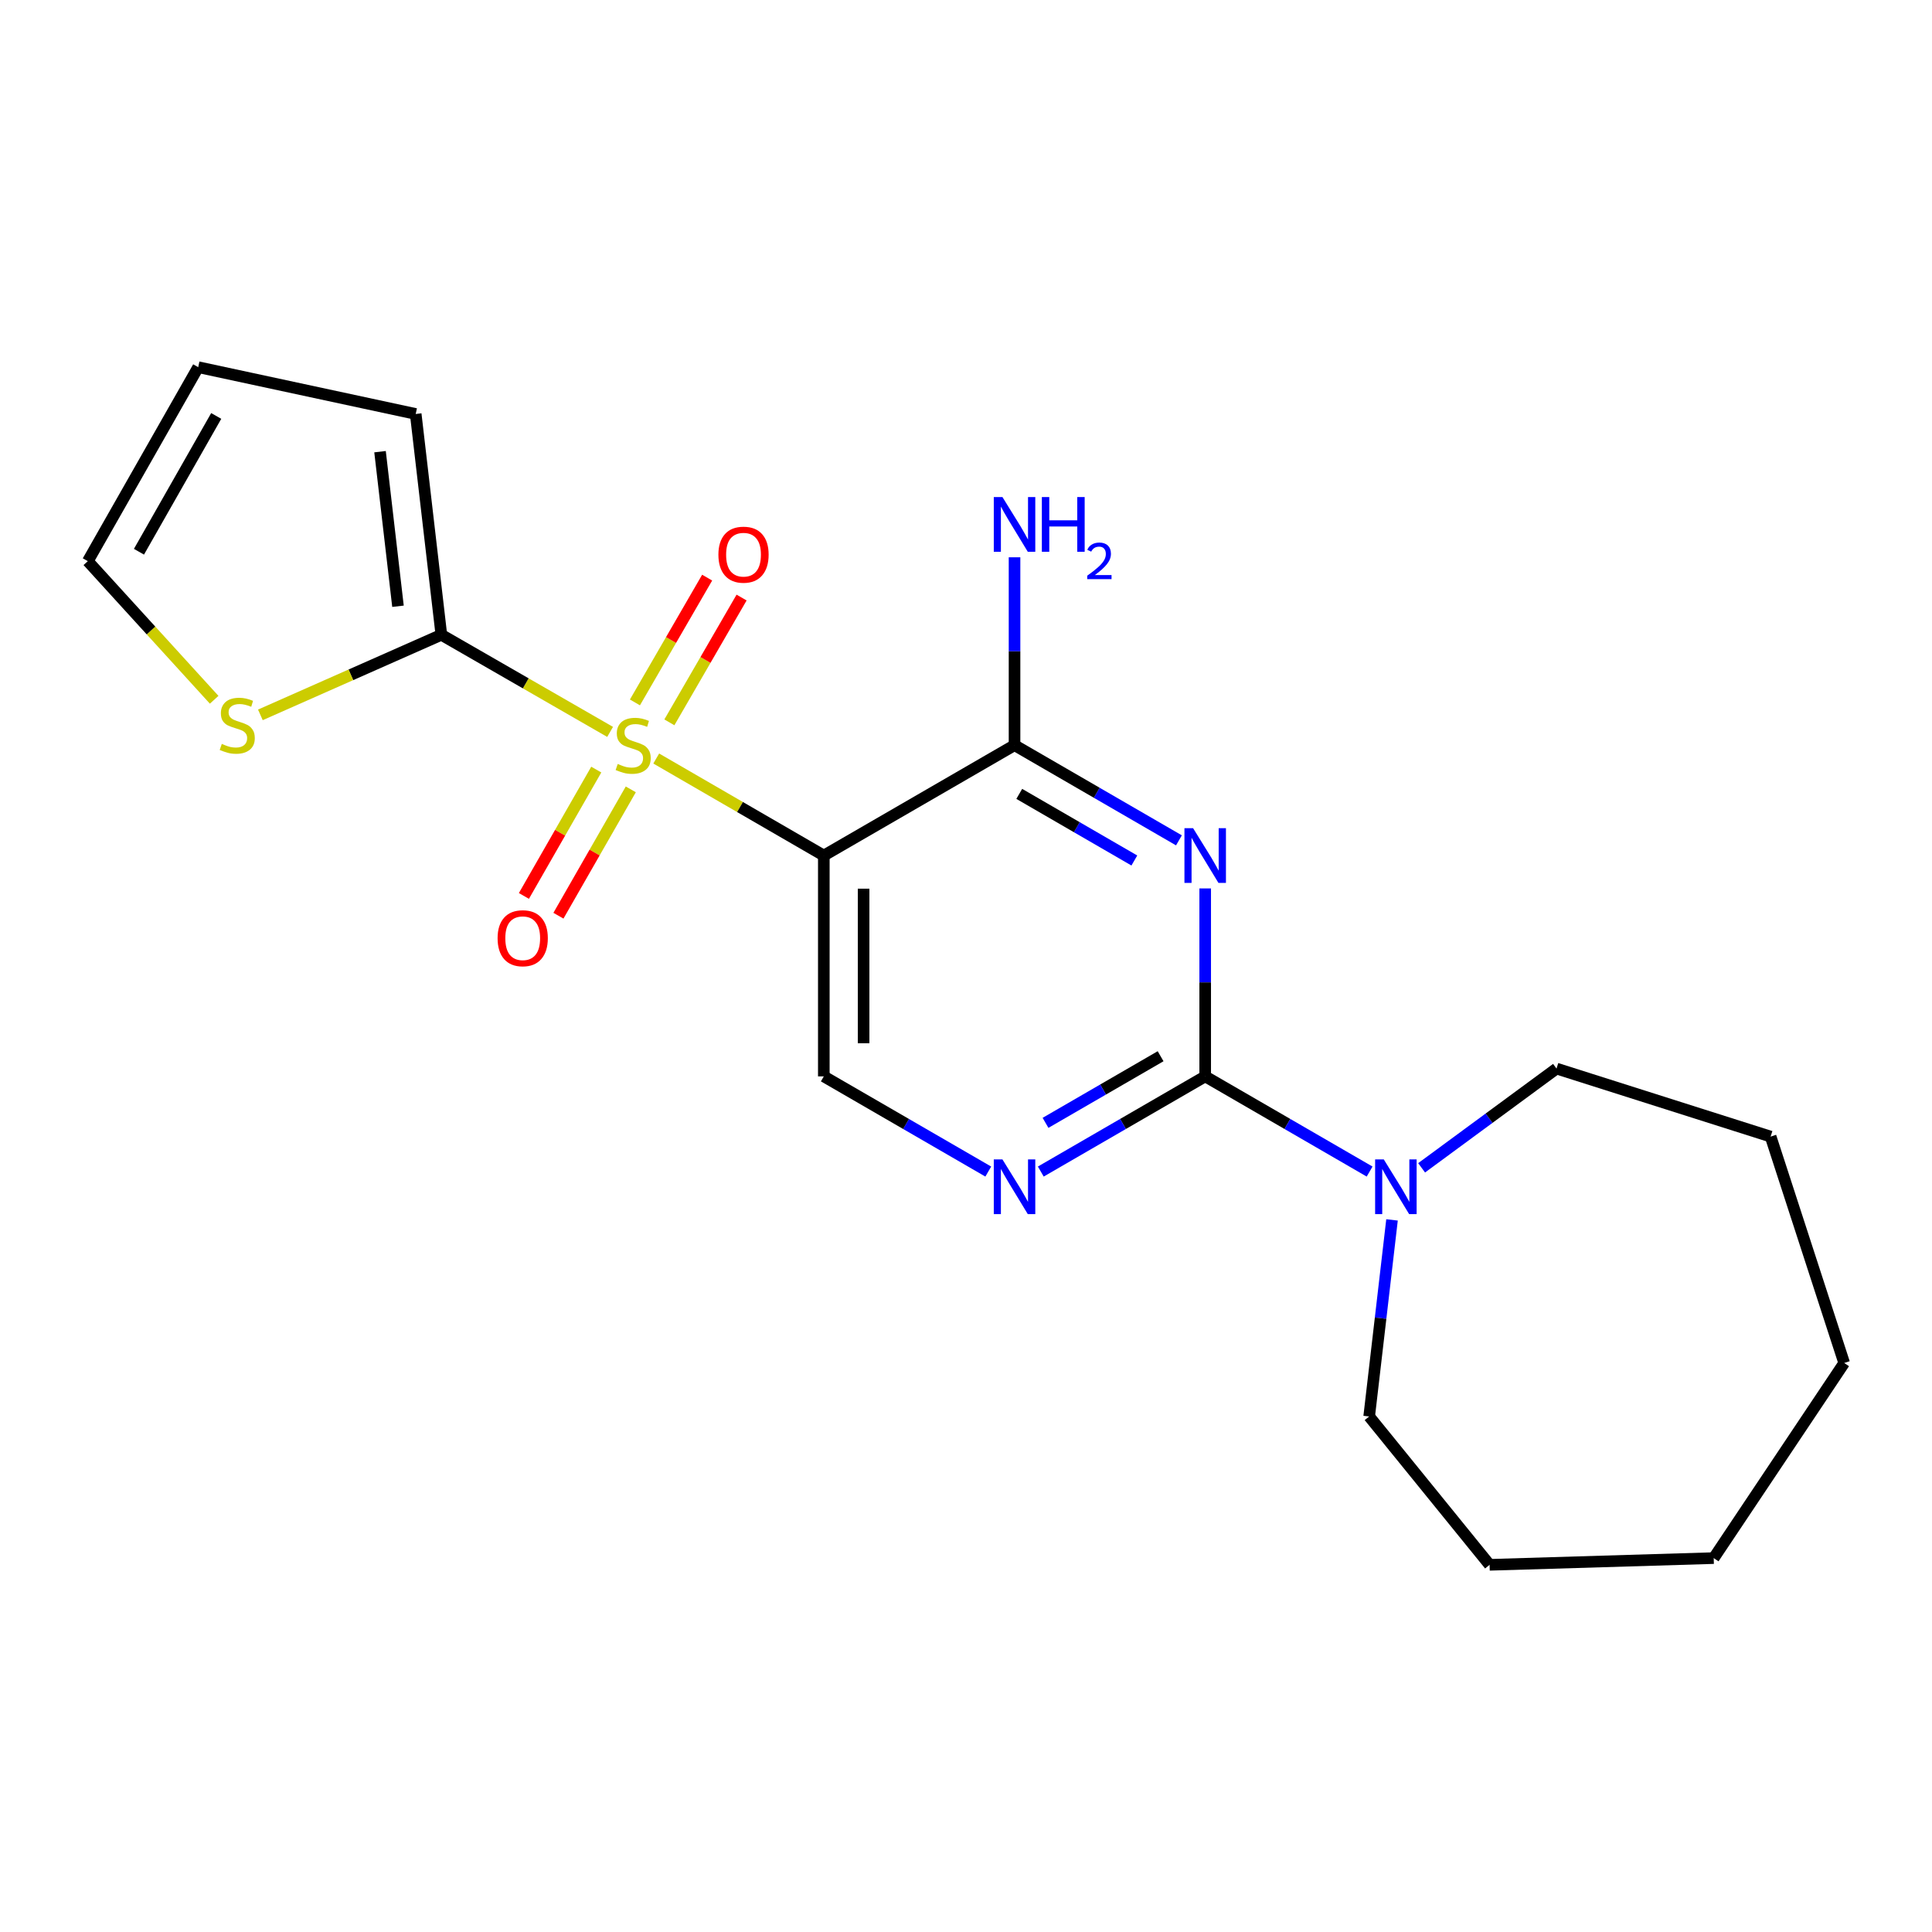 <?xml version='1.0' encoding='iso-8859-1'?>
<svg version='1.1' baseProfile='full'
              xmlns='http://www.w3.org/2000/svg'
                      xmlns:rdkit='http://www.rdkit.org/xml'
                      xmlns:xlink='http://www.w3.org/1999/xlink'
                  xml:space='preserve'
width='1000px' height='1000px' viewBox='0 0 1000 1000'>
<!-- END OF HEADER -->
<rect style='opacity:1.0;fill:#FFFFFF;stroke:none' width='1000' height='1000' x='0' y='0'> </rect>
<path class='bond-1' d='M 339.663,392.608 L 383.034,417.72' style='fill:none;fill-rule:evenodd;stroke:#CCCC00;stroke-width:6px;stroke-linecap:butt;stroke-linejoin:miter;stroke-opacity:1' />
<path class='bond-1' d='M 383.034,417.72 L 426.405,442.833' style='fill:none;fill-rule:evenodd;stroke:#000000;stroke-width:6px;stroke-linecap:butt;stroke-linejoin:miter;stroke-opacity:1' />
<path class='bond-4' d='M 315.788,378.827 L 272.115,353.697' style='fill:none;fill-rule:evenodd;stroke:#CCCC00;stroke-width:6px;stroke-linecap:butt;stroke-linejoin:miter;stroke-opacity:1' />
<path class='bond-4' d='M 272.115,353.697 L 228.442,328.567' style='fill:none;fill-rule:evenodd;stroke:#000000;stroke-width:6px;stroke-linecap:butt;stroke-linejoin:miter;stroke-opacity:1' />
<path class='bond-9' d='M 308.628,398.339 L 289.901,431.039' style='fill:none;fill-rule:evenodd;stroke:#CCCC00;stroke-width:6px;stroke-linecap:butt;stroke-linejoin:miter;stroke-opacity:1' />
<path class='bond-9' d='M 289.901,431.039 L 271.174,463.738' style='fill:none;fill-rule:evenodd;stroke:#FF0000;stroke-width:6px;stroke-linecap:butt;stroke-linejoin:miter;stroke-opacity:1' />
<path class='bond-9' d='M 326.498,408.573 L 307.771,441.273' style='fill:none;fill-rule:evenodd;stroke:#CCCC00;stroke-width:6px;stroke-linecap:butt;stroke-linejoin:miter;stroke-opacity:1' />
<path class='bond-9' d='M 307.771,441.273 L 289.044,473.972' style='fill:none;fill-rule:evenodd;stroke:#FF0000;stroke-width:6px;stroke-linecap:butt;stroke-linejoin:miter;stroke-opacity:1' />
<path class='bond-10' d='M 346.465,373.887 L 365.155,341.59' style='fill:none;fill-rule:evenodd;stroke:#CCCC00;stroke-width:6px;stroke-linecap:butt;stroke-linejoin:miter;stroke-opacity:1' />
<path class='bond-10' d='M 365.155,341.59 L 383.846,309.294' style='fill:none;fill-rule:evenodd;stroke:#FF0000;stroke-width:6px;stroke-linecap:butt;stroke-linejoin:miter;stroke-opacity:1' />
<path class='bond-10' d='M 328.642,363.572 L 347.332,331.276' style='fill:none;fill-rule:evenodd;stroke:#CCCC00;stroke-width:6px;stroke-linecap:butt;stroke-linejoin:miter;stroke-opacity:1' />
<path class='bond-10' d='M 347.332,331.276 L 366.023,298.979' style='fill:none;fill-rule:evenodd;stroke:#FF0000;stroke-width:6px;stroke-linecap:butt;stroke-linejoin:miter;stroke-opacity:1' />
<path class='bond-0' d='M 610.216,434.965 L 567.669,410.332' style='fill:none;fill-rule:evenodd;stroke:#0000FF;stroke-width:6px;stroke-linecap:butt;stroke-linejoin:miter;stroke-opacity:1' />
<path class='bond-0' d='M 567.669,410.332 L 525.123,385.7' style='fill:none;fill-rule:evenodd;stroke:#000000;stroke-width:6px;stroke-linecap:butt;stroke-linejoin:miter;stroke-opacity:1' />
<path class='bond-0' d='M 587.134,445.396 L 557.352,428.154' style='fill:none;fill-rule:evenodd;stroke:#0000FF;stroke-width:6px;stroke-linecap:butt;stroke-linejoin:miter;stroke-opacity:1' />
<path class='bond-0' d='M 557.352,428.154 L 527.569,410.911' style='fill:none;fill-rule:evenodd;stroke:#000000;stroke-width:6px;stroke-linecap:butt;stroke-linejoin:miter;stroke-opacity:1' />
<path class='bond-22' d='M 623.807,459.85 L 623.807,508.492' style='fill:none;fill-rule:evenodd;stroke:#0000FF;stroke-width:6px;stroke-linecap:butt;stroke-linejoin:miter;stroke-opacity:1' />
<path class='bond-22' d='M 623.807,508.492 L 623.807,557.133' style='fill:none;fill-rule:evenodd;stroke:#000000;stroke-width:6px;stroke-linecap:butt;stroke-linejoin:miter;stroke-opacity:1' />
<path class='bond-3' d='M 426.405,442.833 L 525.123,385.7' style='fill:none;fill-rule:evenodd;stroke:#000000;stroke-width:6px;stroke-linecap:butt;stroke-linejoin:miter;stroke-opacity:1' />
<path class='bond-7' d='M 426.405,442.833 L 426.405,557.133' style='fill:none;fill-rule:evenodd;stroke:#000000;stroke-width:6px;stroke-linecap:butt;stroke-linejoin:miter;stroke-opacity:1' />
<path class='bond-7' d='M 446.997,459.978 L 446.997,539.988' style='fill:none;fill-rule:evenodd;stroke:#000000;stroke-width:6px;stroke-linecap:butt;stroke-linejoin:miter;stroke-opacity:1' />
<path class='bond-2' d='M 623.807,557.133 L 581.26,581.765' style='fill:none;fill-rule:evenodd;stroke:#000000;stroke-width:6px;stroke-linecap:butt;stroke-linejoin:miter;stroke-opacity:1' />
<path class='bond-2' d='M 581.26,581.765 L 538.714,606.397' style='fill:none;fill-rule:evenodd;stroke:#0000FF;stroke-width:6px;stroke-linecap:butt;stroke-linejoin:miter;stroke-opacity:1' />
<path class='bond-2' d='M 600.725,546.701 L 570.943,563.944' style='fill:none;fill-rule:evenodd;stroke:#000000;stroke-width:6px;stroke-linecap:butt;stroke-linejoin:miter;stroke-opacity:1' />
<path class='bond-2' d='M 570.943,563.944 L 541.16,581.186' style='fill:none;fill-rule:evenodd;stroke:#0000FF;stroke-width:6px;stroke-linecap:butt;stroke-linejoin:miter;stroke-opacity:1' />
<path class='bond-6' d='M 623.807,557.133 L 666.359,581.765' style='fill:none;fill-rule:evenodd;stroke:#000000;stroke-width:6px;stroke-linecap:butt;stroke-linejoin:miter;stroke-opacity:1' />
<path class='bond-6' d='M 666.359,581.765 L 708.911,606.398' style='fill:none;fill-rule:evenodd;stroke:#0000FF;stroke-width:6px;stroke-linecap:butt;stroke-linejoin:miter;stroke-opacity:1' />
<path class='bond-14' d='M 525.123,385.7 L 525.123,337.076' style='fill:none;fill-rule:evenodd;stroke:#000000;stroke-width:6px;stroke-linecap:butt;stroke-linejoin:miter;stroke-opacity:1' />
<path class='bond-14' d='M 525.123,337.076 L 525.123,288.451' style='fill:none;fill-rule:evenodd;stroke:#0000FF;stroke-width:6px;stroke-linecap:butt;stroke-linejoin:miter;stroke-opacity:1' />
<path class='bond-8' d='M 228.442,328.567 L 181.606,349.292' style='fill:none;fill-rule:evenodd;stroke:#000000;stroke-width:6px;stroke-linecap:butt;stroke-linejoin:miter;stroke-opacity:1' />
<path class='bond-8' d='M 181.606,349.292 L 134.77,370.017' style='fill:none;fill-rule:evenodd;stroke:#CCCC00;stroke-width:6px;stroke-linecap:butt;stroke-linejoin:miter;stroke-opacity:1' />
<path class='bond-11' d='M 228.442,328.567 L 215.171,214.267' style='fill:none;fill-rule:evenodd;stroke:#000000;stroke-width:6px;stroke-linecap:butt;stroke-linejoin:miter;stroke-opacity:1' />
<path class='bond-11' d='M 205.996,313.797 L 196.707,233.787' style='fill:none;fill-rule:evenodd;stroke:#000000;stroke-width:6px;stroke-linecap:butt;stroke-linejoin:miter;stroke-opacity:1' />
<path class='bond-5' d='M 511.531,606.4 L 468.968,581.766' style='fill:none;fill-rule:evenodd;stroke:#0000FF;stroke-width:6px;stroke-linecap:butt;stroke-linejoin:miter;stroke-opacity:1' />
<path class='bond-5' d='M 468.968,581.766 L 426.405,557.133' style='fill:none;fill-rule:evenodd;stroke:#000000;stroke-width:6px;stroke-linecap:butt;stroke-linejoin:miter;stroke-opacity:1' />
<path class='bond-15' d='M 720.508,631.418 L 714.595,682.291' style='fill:none;fill-rule:evenodd;stroke:#0000FF;stroke-width:6px;stroke-linecap:butt;stroke-linejoin:miter;stroke-opacity:1' />
<path class='bond-15' d='M 714.595,682.291 L 708.682,733.164' style='fill:none;fill-rule:evenodd;stroke:#000000;stroke-width:6px;stroke-linecap:butt;stroke-linejoin:miter;stroke-opacity:1' />
<path class='bond-16' d='M 735.823,604.466 L 770.736,578.78' style='fill:none;fill-rule:evenodd;stroke:#0000FF;stroke-width:6px;stroke-linecap:butt;stroke-linejoin:miter;stroke-opacity:1' />
<path class='bond-16' d='M 770.736,578.78 L 805.65,553.094' style='fill:none;fill-rule:evenodd;stroke:#000000;stroke-width:6px;stroke-linecap:butt;stroke-linejoin:miter;stroke-opacity:1' />
<path class='bond-12' d='M 110.852,362.202 L 78.153,326.331' style='fill:none;fill-rule:evenodd;stroke:#CCCC00;stroke-width:6px;stroke-linecap:butt;stroke-linejoin:miter;stroke-opacity:1' />
<path class='bond-12' d='M 78.153,326.331 L 45.455,290.46' style='fill:none;fill-rule:evenodd;stroke:#000000;stroke-width:6px;stroke-linecap:butt;stroke-linejoin:miter;stroke-opacity:1' />
<path class='bond-13' d='M 215.171,214.267 L 102.587,190.048' style='fill:none;fill-rule:evenodd;stroke:#000000;stroke-width:6px;stroke-linecap:butt;stroke-linejoin:miter;stroke-opacity:1' />
<path class='bond-21' d='M 45.455,290.46 L 102.587,190.048' style='fill:none;fill-rule:evenodd;stroke:#000000;stroke-width:6px;stroke-linecap:butt;stroke-linejoin:miter;stroke-opacity:1' />
<path class='bond-21' d='M 71.923,285.582 L 111.916,215.294' style='fill:none;fill-rule:evenodd;stroke:#000000;stroke-width:6px;stroke-linecap:butt;stroke-linejoin:miter;stroke-opacity:1' />
<path class='bond-18' d='M 708.682,733.164 L 771.009,809.952' style='fill:none;fill-rule:evenodd;stroke:#000000;stroke-width:6px;stroke-linecap:butt;stroke-linejoin:miter;stroke-opacity:1' />
<path class='bond-17' d='M 805.65,553.094 L 916.472,588.296' style='fill:none;fill-rule:evenodd;stroke:#000000;stroke-width:6px;stroke-linecap:butt;stroke-linejoin:miter;stroke-opacity:1' />
<path class='bond-20' d='M 916.472,588.296 L 954.545,705.479' style='fill:none;fill-rule:evenodd;stroke:#000000;stroke-width:6px;stroke-linecap:butt;stroke-linejoin:miter;stroke-opacity:1' />
<path class='bond-19' d='M 771.009,809.952 L 887.013,806.474' style='fill:none;fill-rule:evenodd;stroke:#000000;stroke-width:6px;stroke-linecap:butt;stroke-linejoin:miter;stroke-opacity:1' />
<path class='bond-23' d='M 887.013,806.474 L 954.545,705.479' style='fill:none;fill-rule:evenodd;stroke:#000000;stroke-width:6px;stroke-linecap:butt;stroke-linejoin:miter;stroke-opacity:1' />
<path  class='atom-0' d='M 319.732 395.42
Q 320.052 395.54, 321.372 396.1
Q 322.692 396.66, 324.132 397.02
Q 325.612 397.34, 327.052 397.34
Q 329.732 397.34, 331.292 396.06
Q 332.852 394.74, 332.852 392.46
Q 332.852 390.9, 332.052 389.94
Q 331.292 388.98, 330.092 388.46
Q 328.892 387.94, 326.892 387.34
Q 324.372 386.58, 322.852 385.86
Q 321.372 385.14, 320.292 383.62
Q 319.252 382.1, 319.252 379.54
Q 319.252 375.98, 321.652 373.78
Q 324.092 371.58, 328.892 371.58
Q 332.172 371.58, 335.892 373.14
L 334.972 376.22
Q 331.572 374.82, 329.012 374.82
Q 326.252 374.82, 324.732 375.98
Q 323.212 377.1, 323.252 379.06
Q 323.252 380.58, 324.012 381.5
Q 324.812 382.42, 325.932 382.94
Q 327.092 383.46, 329.012 384.06
Q 331.572 384.86, 333.092 385.66
Q 334.612 386.46, 335.692 388.1
Q 336.812 389.7, 336.812 392.46
Q 336.812 396.38, 334.172 398.5
Q 331.572 400.58, 327.212 400.58
Q 324.692 400.58, 322.772 400.02
Q 320.892 399.5, 318.652 398.58
L 319.732 395.42
' fill='#CCCC00'/>
<path  class='atom-1' d='M 617.547 428.673
L 626.827 443.673
Q 627.747 445.153, 629.227 447.833
Q 630.707 450.513, 630.787 450.673
L 630.787 428.673
L 634.547 428.673
L 634.547 456.993
L 630.667 456.993
L 620.707 440.593
Q 619.547 438.673, 618.307 436.473
Q 617.107 434.273, 616.747 433.593
L 616.747 456.993
L 613.067 456.993
L 613.067 428.673
L 617.547 428.673
' fill='#0000FF'/>
<path  class='atom-6' d='M 518.863 600.106
L 528.143 615.106
Q 529.063 616.586, 530.543 619.266
Q 532.023 621.946, 532.103 622.106
L 532.103 600.106
L 535.863 600.106
L 535.863 628.426
L 531.983 628.426
L 522.023 612.026
Q 520.863 610.106, 519.623 607.906
Q 518.423 605.706, 518.063 605.026
L 518.063 628.426
L 514.383 628.426
L 514.383 600.106
L 518.863 600.106
' fill='#0000FF'/>
<path  class='atom-7' d='M 716.242 600.106
L 725.522 615.106
Q 726.442 616.586, 727.922 619.266
Q 729.402 621.946, 729.482 622.106
L 729.482 600.106
L 733.242 600.106
L 733.242 628.426
L 729.362 628.426
L 719.402 612.026
Q 718.242 610.106, 717.002 607.906
Q 715.802 605.706, 715.442 605.026
L 715.442 628.426
L 711.762 628.426
L 711.762 600.106
L 716.242 600.106
' fill='#0000FF'/>
<path  class='atom-9' d='M 114.802 385.032
Q 115.122 385.152, 116.442 385.712
Q 117.762 386.272, 119.202 386.632
Q 120.682 386.952, 122.122 386.952
Q 124.802 386.952, 126.362 385.672
Q 127.922 384.352, 127.922 382.072
Q 127.922 380.512, 127.122 379.552
Q 126.362 378.592, 125.162 378.072
Q 123.962 377.552, 121.962 376.952
Q 119.442 376.192, 117.922 375.472
Q 116.442 374.752, 115.362 373.232
Q 114.322 371.712, 114.322 369.152
Q 114.322 365.592, 116.722 363.392
Q 119.162 361.192, 123.962 361.192
Q 127.242 361.192, 130.962 362.752
L 130.042 365.832
Q 126.642 364.432, 124.082 364.432
Q 121.322 364.432, 119.802 365.592
Q 118.282 366.712, 118.322 368.672
Q 118.322 370.192, 119.082 371.112
Q 119.882 372.032, 121.002 372.552
Q 122.162 373.072, 124.082 373.672
Q 126.642 374.472, 128.162 375.272
Q 129.682 376.072, 130.762 377.712
Q 131.882 379.312, 131.882 382.072
Q 131.882 385.992, 129.242 388.112
Q 126.642 390.192, 122.282 390.192
Q 119.762 390.192, 117.842 389.632
Q 115.962 389.112, 113.722 388.192
L 114.802 385.032
' fill='#CCCC00'/>
<path  class='atom-10' d='M 257.554 485.619
Q 257.554 478.819, 260.914 475.019
Q 264.274 471.219, 270.554 471.219
Q 276.834 471.219, 280.194 475.019
Q 283.554 478.819, 283.554 485.619
Q 283.554 492.499, 280.154 496.419
Q 276.754 500.299, 270.554 500.299
Q 264.314 500.299, 260.914 496.419
Q 257.554 492.539, 257.554 485.619
M 270.554 497.099
Q 274.874 497.099, 277.194 494.219
Q 279.554 491.299, 279.554 485.619
Q 279.554 480.059, 277.194 477.259
Q 274.874 474.419, 270.554 474.419
Q 266.234 474.419, 263.874 477.219
Q 261.554 480.019, 261.554 485.619
Q 261.554 491.339, 263.874 494.219
Q 266.234 497.099, 270.554 497.099
' fill='#FF0000'/>
<path  class='atom-11' d='M 371.842 287.096
Q 371.842 280.296, 375.202 276.496
Q 378.562 272.696, 384.842 272.696
Q 391.122 272.696, 394.482 276.496
Q 397.842 280.296, 397.842 287.096
Q 397.842 293.976, 394.442 297.896
Q 391.042 301.776, 384.842 301.776
Q 378.602 301.776, 375.202 297.896
Q 371.842 294.016, 371.842 287.096
M 384.842 298.576
Q 389.162 298.576, 391.482 295.696
Q 393.842 292.776, 393.842 287.096
Q 393.842 281.536, 391.482 278.736
Q 389.162 275.896, 384.842 275.896
Q 380.522 275.896, 378.162 278.696
Q 375.842 281.496, 375.842 287.096
Q 375.842 292.816, 378.162 295.696
Q 380.522 298.576, 384.842 298.576
' fill='#FF0000'/>
<path  class='atom-15' d='M 518.863 257.275
L 528.143 272.275
Q 529.063 273.755, 530.543 276.435
Q 532.023 279.115, 532.103 279.275
L 532.103 257.275
L 535.863 257.275
L 535.863 285.595
L 531.983 285.595
L 522.023 269.195
Q 520.863 267.275, 519.623 265.075
Q 518.423 262.875, 518.063 262.195
L 518.063 285.595
L 514.383 285.595
L 514.383 257.275
L 518.863 257.275
' fill='#0000FF'/>
<path  class='atom-15' d='M 539.263 257.275
L 543.103 257.275
L 543.103 269.315
L 557.583 269.315
L 557.583 257.275
L 561.423 257.275
L 561.423 285.595
L 557.583 285.595
L 557.583 272.515
L 543.103 272.515
L 543.103 285.595
L 539.263 285.595
L 539.263 257.275
' fill='#0000FF'/>
<path  class='atom-15' d='M 562.796 284.601
Q 563.482 282.832, 565.119 281.855
Q 566.756 280.852, 569.026 280.852
Q 571.851 280.852, 573.435 282.383
Q 575.019 283.915, 575.019 286.634
Q 575.019 289.406, 572.96 291.993
Q 570.927 294.58, 566.703 297.643
L 575.336 297.643
L 575.336 299.755
L 562.743 299.755
L 562.743 297.986
Q 566.228 295.504, 568.287 293.656
Q 570.372 291.808, 571.376 290.145
Q 572.379 288.482, 572.379 286.766
Q 572.379 284.971, 571.481 283.967
Q 570.584 282.964, 569.026 282.964
Q 567.521 282.964, 566.518 283.571
Q 565.515 284.179, 564.802 285.525
L 562.796 284.601
' fill='#0000FF'/>
</svg>
